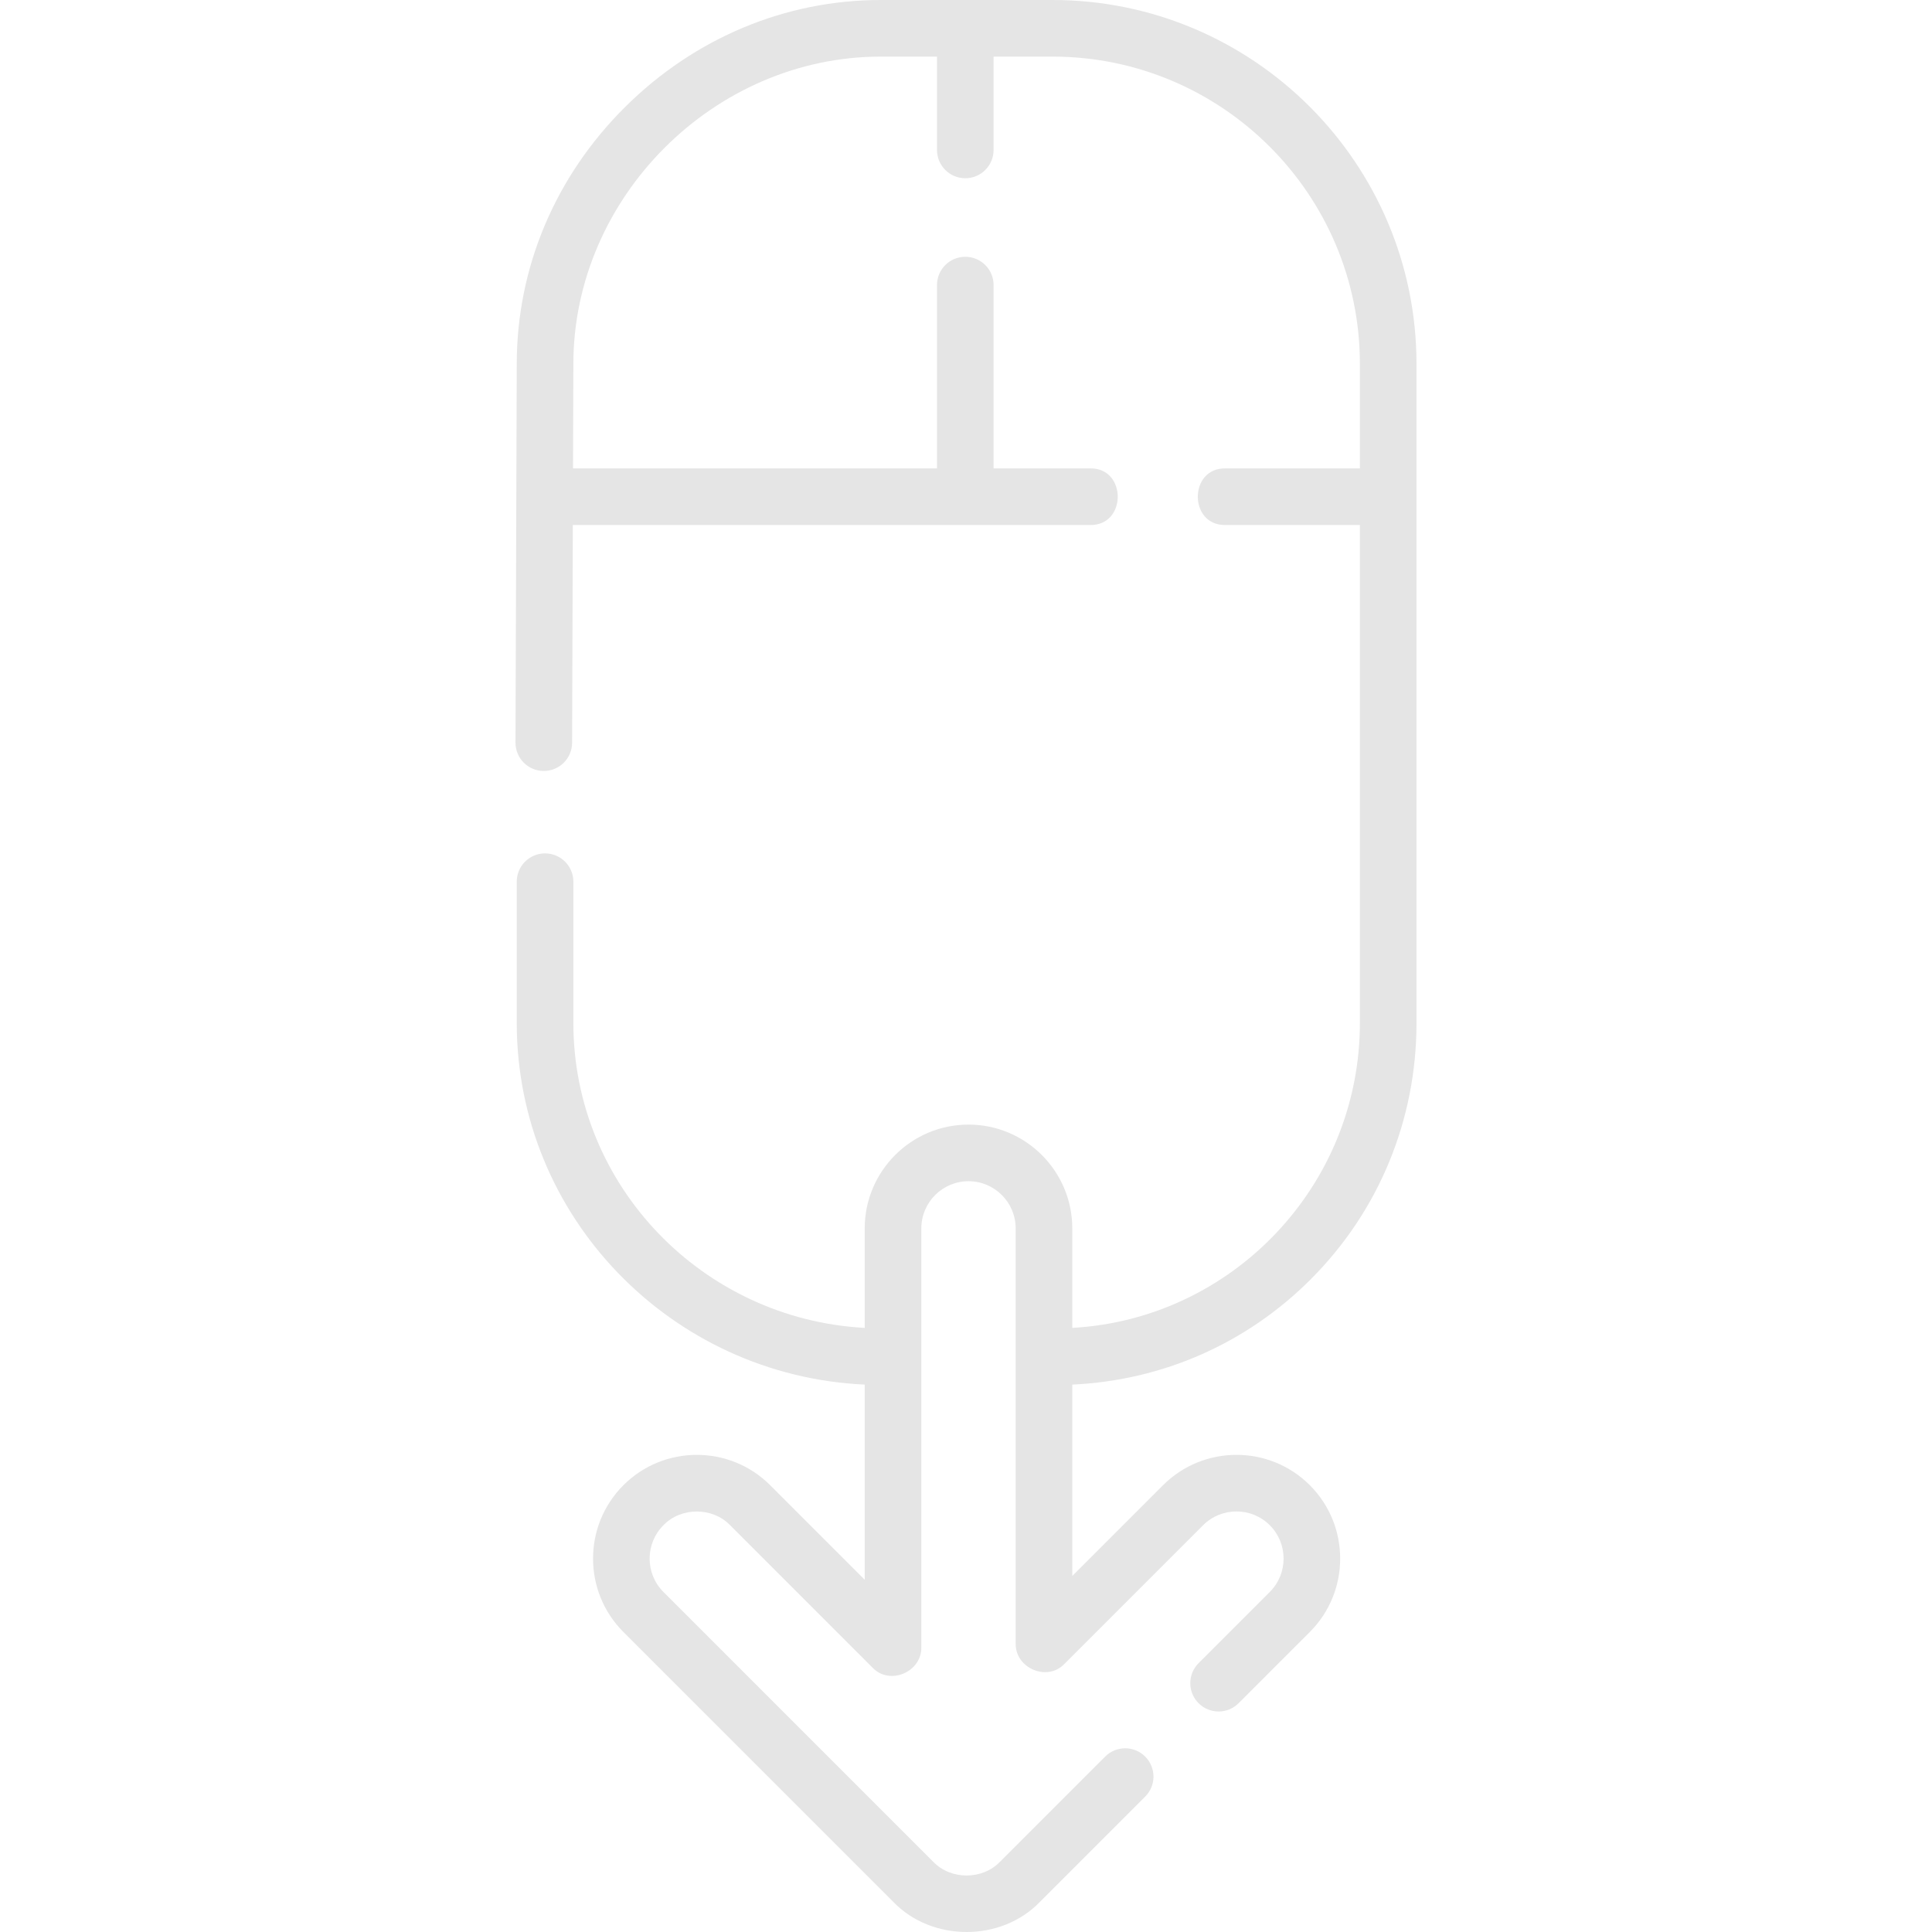 <?xml version="1.0" encoding="UTF-8"?> <svg xmlns="http://www.w3.org/2000/svg" width="512" height="512" viewBox="0 0 512 512" fill="none"> <g clip-path="url(#clip0)"> <path d="M278.936 0H233.399C208.162 0 184.123 10.052 165.714 28.304C147.163 46.696 136.947 70.898 136.947 96.427L136.612 196.791C136.598 200.935 139.945 204.304 144.088 204.317H144.113C148.244 204.317 151.6 200.975 151.614 196.841L151.807 139.134H288.914C298.649 139.277 298.644 123.989 288.914 124.133H263.313V75.552C263.313 71.408 259.956 68.051 255.812 68.051C251.669 68.051 248.312 71.408 248.312 75.552V124.133H151.857L151.949 96.452C151.949 52.301 189.249 15.002 233.398 15.002H248.311V39.735C248.311 43.879 251.668 47.236 255.811 47.236C259.955 47.236 263.312 43.879 263.312 39.735V15.002H278.935C323.846 15.002 360.384 51.54 360.384 96.452V124.133H324.73C314.995 123.99 315 139.278 324.73 139.134H360.384V271.086C360.384 314.208 326.588 349.553 284.165 351.904V325.534C284.165 310.369 271.827 298.031 256.663 298.031C241.498 298.031 229.16 310.369 229.16 325.534V351.908C186.189 349.585 151.948 314.227 151.948 271.086V233.656C151.948 229.513 148.59 226.155 144.447 226.155C140.303 226.155 136.946 229.513 136.946 233.656V271.086C136.946 322.497 177.912 364.591 229.16 366.931V418.651L204.103 393.595C193.379 382.871 175.93 382.872 165.206 393.596C154.484 404.319 154.484 421.768 165.206 432.492L236.713 503.999C246.952 514.667 265.372 514.667 275.61 503.998L303.488 476.119C306.418 473.19 306.418 468.44 303.487 465.512C300.559 462.584 295.81 462.583 292.88 465.513L265.002 493.391C260.351 498.241 251.974 498.241 247.323 493.391L175.815 421.885C170.941 417.01 170.941 409.077 175.815 404.204C180.468 399.353 188.843 399.353 193.495 404.204L231.248 441.958C235.773 446.724 244.288 443.113 244.161 436.546V325.535C244.161 318.641 249.769 313.033 256.663 313.033C263.556 313.033 269.164 318.641 269.164 325.535V435.546C269.037 442.114 277.551 445.724 282.076 440.958L318.83 404.204C323.703 399.328 331.636 399.329 336.51 404.203C341.384 409.077 341.384 417.01 336.51 421.884L317.633 440.761C314.704 443.691 314.704 448.439 317.633 451.369C320.563 454.297 325.311 454.297 328.241 451.369L347.119 432.49C357.841 421.767 357.841 404.318 347.119 393.594C336.395 382.87 318.946 382.87 308.222 393.594L284.165 417.65V366.932C308.126 365.836 330.448 356 347.435 338.952C365.459 320.862 375.386 296.76 375.386 271.086V96.452C375.387 43.269 332.119 0 278.936 0V0Z" fill="#E5E5E5"></path> </g> <defs> <clipPath id="clip0"> <rect width="512" height="512" fill="white"></rect> </clipPath> </defs> </svg> 